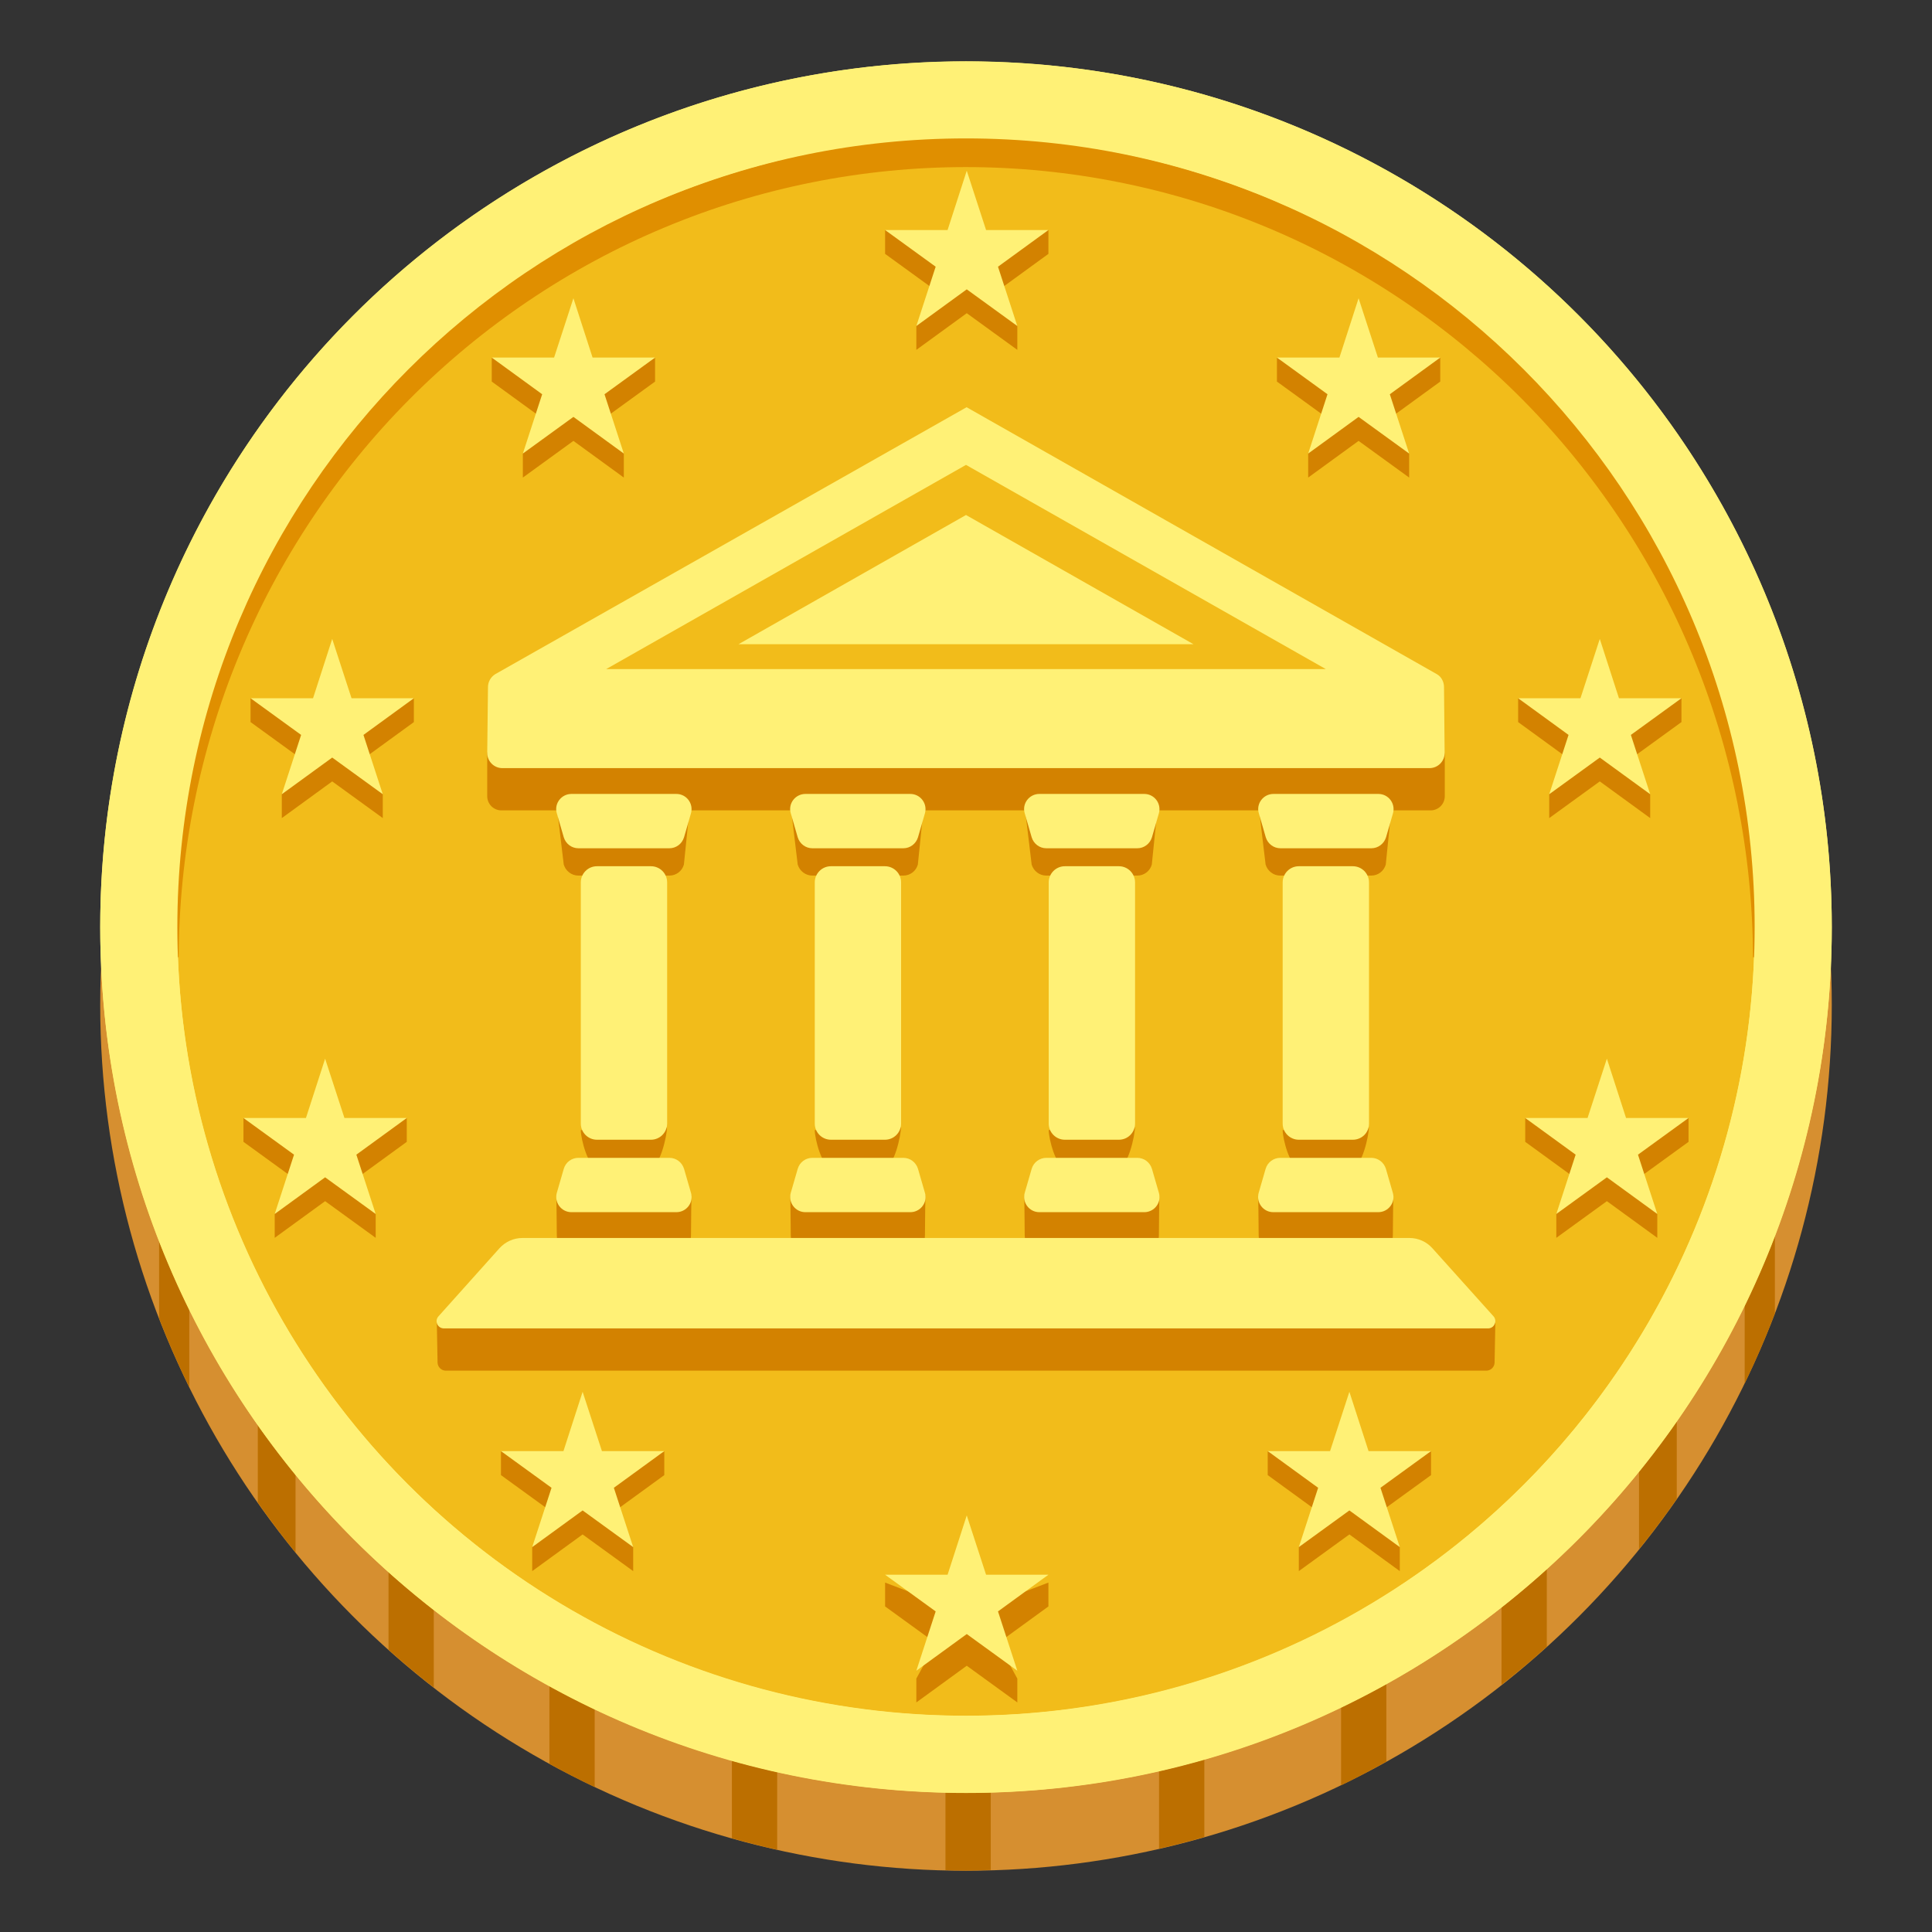 <svg enable-background="new 0 0 128 128" viewBox="0 0 128 128" xmlns="http://www.w3.org/2000/svg"><rect x="0" y="0" width="128" height="128" fill="#333333" stroke="none"/><circle cx="64" cy="66.58" fill="#d68f30" r="57.36"/><path d="m10.54 81.48v5.86c.6 1.55 1.27 3.08 2 4.56v-10.42z" fill="#bc6f00"/><path d="m17.08 92.51v7.04c.8 1.13 1.63 2.24 2.5 3.31v-10.35z" fill="#bc6f00"/><path d="m25.74 101.71v7.59c.97.87 1.97 1.7 3 2.5v-10.09z" fill="#bc6f00"/><path d="m36.4 108.7v8.16c.98.54 1.98 1.05 3 1.54v-9.7z" fill="#bc6f00"/><path d="m48.49 113.15v8.64c.99.28 1.99.53 3 .76v-9.4z" fill="#bc6f00"/><path d="m62.64 114.69v9.21c.45.01.9.03 1.36.03.55 0 1.1-.03 1.64-.04v-9.2z" fill="#bc6f00"/><path d="m76.79 113.08v9.4c1.01-.23 2.01-.49 3-.77v-8.63z" fill="#bc6f00"/><path d="m88.85 108.57v9.71c1.02-.49 2.02-1.02 3-1.57v-8.14z" fill="#bc6f00"/><path d="m99.48 101.52v10.1c1.03-.81 2.03-1.64 3-2.52v-7.58z" fill="#bc6f00"/><path d="m111.09 92.29h-2.5v10.35c.87-1.08 1.71-2.19 2.5-3.33z" fill="#bc6f00"/><path d="m117.59 81.22h-2v10.44c.73-1.51 1.4-3.06 2-4.63z" fill="#bc6f00"/><circle cx="64" cy="61.42" fill="#fff176" r="57.36"/><circle cx="64" cy="61.42" fill="#f2bc1a" r="52.25"/><path d="m11.65 63.42c-.37-6.88.82-13.86 3.22-20.4 2.5-6.52 6.33-12.55 11.16-17.67 9.7-10.26 23.78-16.21 37.97-16.28 14.19.08 28.28 6.02 37.96 16.29 4.84 5.11 8.66 11.15 11.16 17.66 2.41 6.55 3.6 13.52 3.22 20.4h-.2c-.02-6.85-1.38-13.68-4-20-2.61-6.32-6.48-12.12-11.29-16.97-4.82-4.85-10.59-8.75-16.9-11.38-6.3-2.64-13.13-4-19.96-4s-13.66 1.36-19.96 4c-6.31 2.63-12.08 6.53-16.9 11.38s-8.68 10.65-11.29 16.97c-2.62 6.32-3.98 13.15-4 20z" fill="#e08f00"/><path d="m64 4.07c-31.68 0-57.36 25.68-57.36 57.36s25.68 57.36 57.36 57.36 57.36-25.68 57.36-57.36-25.68-57.36-57.36-57.36zm0 109.61c-28.86 0-52.25-23.39-52.25-52.25 0-28.87 23.39-52.26 52.25-52.26s52.25 23.39 52.25 52.25-23.39 52.26-52.25 52.26z" fill="#fff176"/><path d="m37.99 21.35 1.27 3.93 4.14-1.58v1.58l-3.35 2.43 1.28 2.34v1.59l-3.34-2.43-3.35 2.43v-1.59l1.28-2.34-3.34-2.43v-1.58l4.13 1.58z" fill="#d38200"/><path d="m22.01 43.91 1.28 3.93 4.13-1.58v1.58l-3.34 2.43 1.28 2.35v1.58l-3.35-2.43-3.34 2.43v-1.58l1.28-2.35-3.35-2.43v-1.58l4.14 1.58z" fill="#d38200"/><path d="m21.54 71.72 1.28 3.93 4.13-1.58v1.58l-3.34 2.43 1.28 2.35v1.58l-3.35-2.43-3.34 2.43v-1.58l1.28-2.35-3.35-2.43v-1.58l4.14 1.58z" fill="#d38200"/><path d="m38.6 93.8 1.28 3.93 4.13-1.58v1.58l-3.34 2.43 1.28 2.34v1.59l-3.35-2.43-3.34 2.43v-1.59l1.28-2.34-3.35-2.43v-1.58l4.14 1.58z" fill="#d38200"/><path d="m90.01 21.35-1.27 3.93-4.14-1.58v1.58l3.35 2.43-1.28 2.34v1.59l3.34-2.43 3.35 2.43v-1.59l-1.28-2.34 3.34-2.43v-1.58l-4.13 1.58z" fill="#d38200"/><path d="m105.99 43.91-1.28 3.93-4.13-1.58v1.58l3.34 2.43-1.28 2.35v1.58l3.35-2.43 3.34 2.43v-1.58l-1.28-2.35 3.35-2.43v-1.58l-4.14 1.58z" fill="#d38200"/><path d="m106.46 71.72-1.28 3.93-4.13-1.58v1.58l3.34 2.43-1.28 2.35v1.58l3.35-2.43 3.34 2.43v-1.58l-1.28-2.35 3.35-2.43v-1.58l-4.14 1.58z" fill="#d38200"/><path d="m89.4 93.8-1.28 3.93-4.13-1.58v1.58l3.34 2.43-1.28 2.34v1.59l3.35-2.43 3.34 2.43v-1.59l-1.28-2.34 3.35-2.43v-1.58l-4.14 1.58z" fill="#d38200"/><path d="m89.4 92.21 1.27 3.93h4.14l-3.35 2.43 1.28 3.93-3.34-2.43-3.35 2.43 1.28-3.93-3.34-2.43h4.13z" fill="#fff176"/><path d="m106.46 70.14 1.27 3.93h4.14l-3.35 2.43 1.28 3.93-3.34-2.43-3.35 2.43 1.28-3.93-3.34-2.43h4.13z" fill="#fff176"/><path d="m105.99 42.33 1.27 3.93h4.14l-3.35 2.43 1.28 3.93-3.34-2.43-3.35 2.43 1.28-3.93-3.34-2.43h4.13z" fill="#fff176"/><path d="m90.01 19.76 1.28 3.93h4.13l-3.34 2.43 1.28 3.93-3.35-2.43-3.34 2.43 1.28-3.93-3.35-2.43h4.14z" fill="#fff176"/><path d="m64.05 102.5 1.28 3.93 4.13-1.58v1.58l-3.34 2.43 1.28 2.35v1.58l-3.35-2.43-3.34 2.43v-1.58l1.28-2.35-3.35-2.43v-1.58l4.14 1.58z" fill="#d38200"/><path d="m64.05 100.4 1.28 3.93h4.13l-3.34 2.43 1.28 3.93-3.35-2.43-3.34 2.43 1.28-3.93-3.35-2.43h4.14z" fill="#fff176"/><path d="m64.05 12.89 1.28 3.93 4.13-1.58v1.58l-3.34 2.43 1.28 2.35v1.58l-3.35-2.43-3.34 2.43v-1.58l1.28-2.35-3.35-2.43v-1.58l4.14 1.58z" fill="#d38200"/><path d="m64.05 11.31 1.28 3.93h4.13l-3.34 2.43 1.28 3.93-3.35-2.43-3.34 2.43 1.28-3.93-3.35-2.43h4.14z" fill="#fff176"/><path d="m38.6 92.21-1.27 3.93h-4.14l3.35 2.43-1.28 3.93 3.34-2.43 3.35 2.43-1.28-3.93 3.34-2.43h-4.13z" fill="#fff176"/><path d="m21.54 70.14-1.27 3.93h-4.14l3.35 2.43-1.28 3.93 3.34-2.43 3.35 2.43-1.28-3.93 3.34-2.43h-4.13z" fill="#fff176"/><path d="m22.01 42.33-1.27 3.93h-4.14l3.35 2.43-1.28 3.93 3.34-2.43 3.35 2.43-1.28-3.93 3.34-2.43h-4.13z" fill="#fff176"/><path d="m37.99 19.76-1.28 3.93h-4.13l3.34 2.43-1.28 3.93 3.35-2.43 3.34 2.43-1.28-3.93 3.35-2.43h-4.14z" fill="#fff176"/><path d="m95.22 48.2c0-.35-62.38 0-62.38 0l-.56 1.68v2.87c0 .52.42.94.94.94h30.99 30.57c.52 0 .94-.42.94-.94v-2.79z" fill="#d38200"/><path d="m95.31 85.5h-62.21l-4.16 2.09.05 2.69c.01.29.25.53.55.53h68.93c.29 0 .54-.23.55-.53l.05-2.64z" fill="#d38200"/><path d="m43.13 77.32h-3.58c-.59 0-1.07-1.86-1.07-2.45l5.71-.18c0 .59-.48 2.63-1.06 2.63z" fill="#d38200"/><path d="m44.35 58.01h-6.03c-.45 0-.84-.3-.97-.73l-.47-3.93h8.83l-.4 3.93c-.12.43-.51.73-.96.73z" fill="#d38200"/><path d="m38.32 78.51h6.03c.45 0 1.34.28 1.46.71 0 0-.03 1.87-.03 2.61s-.3 1.28-.97 1.28h-6.95c-.67 0-.97-.6-.97-1.28s-.03-2.59-.03-2.59c.13-.43 1.01-.73 1.46-.73z" fill="#d38200"/><path d="m89.63 77.32h-3.58c-.59 0-1.07-1.86-1.07-2.45l5.71-.18c0 .59-.47 2.63-1.06 2.63z" fill="#d38200"/><path d="m90.85 58.01h-6.03c-.45 0-.84-.3-.97-.73l-.47-3.93h8.83l-.4 3.93c-.12.43-.51.73-.96.73z" fill="#d38200"/><path d="m84.82 78.51h6.03c.45 0 1.34.28 1.46.71 0 0-.03 1.87-.03 2.61s-.3 1.28-.97 1.28h-6.95c-.67 0-.97-.6-.97-1.28s-.03-2.59-.03-2.59c.13-.43 1.01-.73 1.46-.73z" fill="#d38200"/><path d="m74.13 77.32h-3.58c-.59 0-1.07-1.86-1.07-2.45l5.71-.18c0 .59-.47 2.63-1.06 2.63z" fill="#d38200"/><path d="m75.35 58.01h-6.03c-.45 0-.84-.3-.97-.73l-.47-3.93h8.83l-.4 3.93c-.12.43-.51.73-.96.73z" fill="#d38200"/><path d="m69.32 78.51h6.03c.45 0 1.34.28 1.46.71 0 0-.03 1.87-.03 2.61s-.3 1.28-.97 1.28h-6.95c-.67 0-.97-.6-.97-1.28s-.03-2.59-.03-2.59c.13-.43 1.01-.73 1.46-.73z" fill="#d38200"/><path d="m58.63 77.32h-3.58c-.59 0-1.07-1.86-1.07-2.45l5.71-.18c0 .59-.47 2.63-1.06 2.63z" fill="#d38200"/><path d="m59.85 58.01h-6.03c-.45 0-.84-.3-.97-.73l-.47-3.93h8.83l-.4 3.93c-.12.43-.51.73-.96.73z" fill="#d38200"/><path d="m53.82 78.51h6.03c.45 0 1.34.28 1.46.71 0 0-.03 1.87-.03 2.61s-.3 1.28-.97 1.28h-6.95c-.67 0-.97-.6-.97-1.28s-.03-2.59-.03-2.59c.13-.43 1.01-.73 1.46-.73z" fill="#d38200"/><path d="m95.67 45.52c0-.35-.18-.68-.45-.84l-31.18-17.7-31.22 17.68c-.3.18-.49.51-.49.86l-.05 4.37c0 .55.45 1 1 1h61.43c.55 0 1-.45 1-1z" fill="#fff176"/><path d="m87.84 44.33-23.84-13.53-23.84 13.53z" fill="#f2bc1a"/><g fill="#fff176"><path d="m79.07 42.68-15.07-8.56-15.07 8.56z"/><path d="m93.39 82.02h-58.78c-.58 0-1.13.25-1.52.68l-4.04 4.51c-.28.31-.06.8.36.8h69.18c.41 0 .63-.49.36-.8l-4.05-4.51c-.38-.43-.94-.68-1.51-.68z"/><path d="m89.63 75.51h-3.58c-.59 0-1.07-.48-1.07-1.07v-15.98c0-.59.48-1.07 1.07-1.07h3.58c.59 0 1.07.48 1.07 1.07v15.99c0 .59-.48 1.06-1.07 1.06z"/><path d="m90.86 56.2h-6.03c-.45 0-.84-.3-.97-.73l-.46-1.59c-.19-.64.3-1.28.97-1.28h6.95c.67 0 1.15.64.97 1.28l-.46 1.59c-.13.43-.53.73-.97.73z"/><path d="m84.82 76.71h6.03c.45 0 .84.3.97.73l.46 1.59c.19.64-.3 1.28-.97 1.28h-6.95c-.67 0-1.15-.64-.97-1.28l.46-1.59c.13-.44.53-.73.97-.73z"/><path d="m43.13 75.51h-3.58c-.59 0-1.07-.48-1.07-1.07v-15.98c0-.59.48-1.07 1.07-1.07h3.58c.59 0 1.07.48 1.07 1.07v15.99c-.01.59-.49 1.06-1.07 1.06z"/><path d="m44.35 56.2h-6.03c-.45 0-.84-.3-.97-.73l-.46-1.59c-.19-.64.3-1.28.97-1.28h6.95c.67 0 1.15.64.97 1.28l-.46 1.59c-.13.43-.52.73-.97.73z"/><path d="m38.32 76.71h6.03c.45 0 .84.3.97.73l.46 1.59c.19.64-.3 1.28-.97 1.28h-6.95c-.67 0-1.15-.64-.97-1.28l.46-1.59c.13-.44.52-.73.97-.73z"/><path d="m58.63 75.51h-3.58c-.59 0-1.07-.48-1.07-1.07v-15.98c0-.59.48-1.07 1.07-1.07h3.58c.59 0 1.07.48 1.07 1.07v15.99c-.01.59-.48 1.06-1.07 1.06z"/><path d="m59.85 56.2h-6.03c-.45 0-.84-.3-.97-.73l-.46-1.59c-.19-.64.3-1.28.97-1.28h6.95c.67 0 1.15.64.97 1.28l-.46 1.59c-.13.43-.52.73-.97.73z"/><path d="m53.82 76.71h6.03c.45 0 .84.3.97.73l.46 1.59c.19.64-.3 1.28-.97 1.28h-6.95c-.67 0-1.15-.64-.97-1.28l.46-1.59c.13-.44.52-.73.97-.73z"/><path d="m74.13 75.51h-3.58c-.59 0-1.07-.48-1.07-1.07v-15.98c0-.59.48-1.07 1.07-1.07h3.58c.59 0 1.07.48 1.07 1.07v15.99c-.01.59-.48 1.06-1.07 1.06z"/><path d="m75.35 56.2h-6.03c-.45 0-.84-.3-.97-.73l-.46-1.59c-.19-.64.3-1.28.97-1.28h6.95c.67 0 1.15.64.97 1.28l-.46 1.59c-.13.43-.52.73-.97.73z"/><path d="m69.32 76.71h6.03c.45 0 .84.3.97.73l.46 1.59c.19.64-.3 1.28-.97 1.28h-6.95c-.67 0-1.15-.64-.97-1.28l.46-1.59c.13-.44.53-.73.97-.73z"/></g></svg>